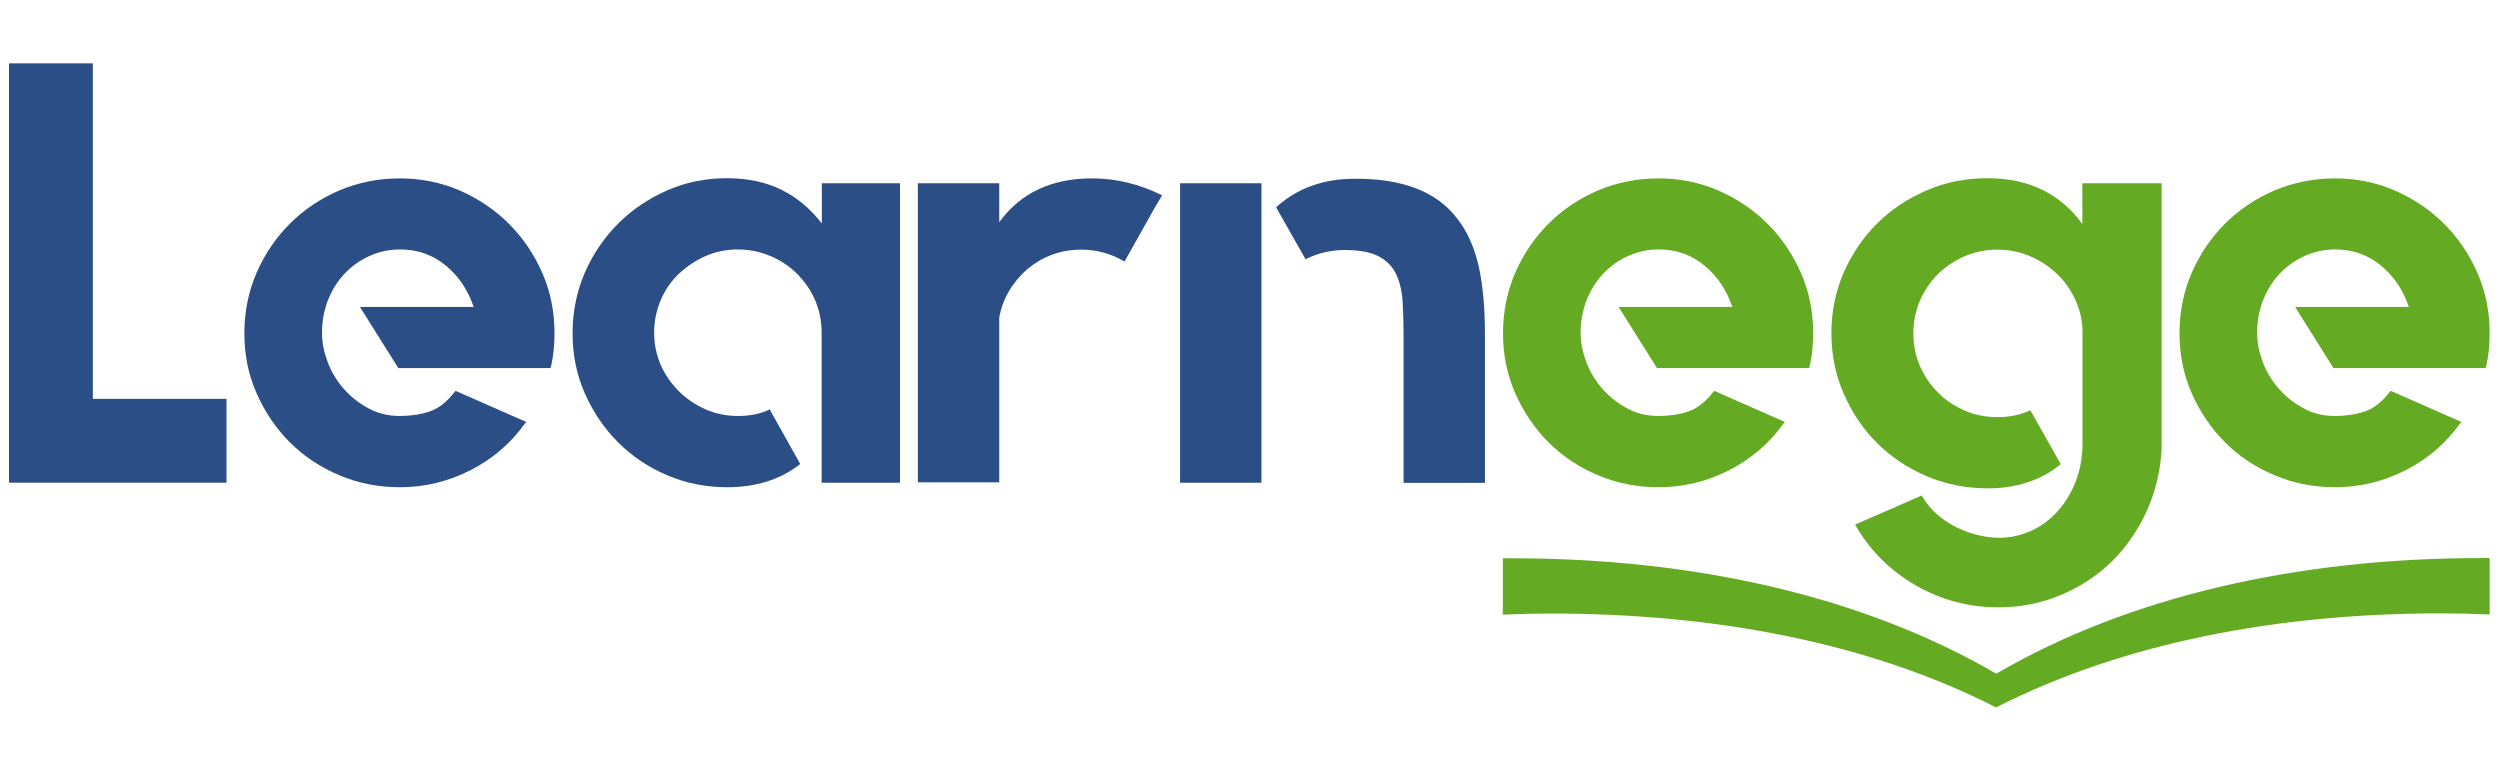 <?xml version="1.0" encoding="utf-8"?>
<!-- Generator: Adobe Illustrator 23.0.6, SVG Export Plug-In . SVG Version: 6.00 Build 0)  -->
<svg version="1.1" id="Layer_1" xmlns="http://www.w3.org/2000/svg" xmlns:xlink="http://www.w3.org/1999/xlink" x="0px" y="0px"
	 viewBox="0 0 133 41" style="enable-background:new 0 0 133 41;" xml:space="preserve">
<style type="text/css">
	.st0{fill:#64AB23;}
	.st1{fill:#2B4E87;}
</style>
<path class="st0" d="M106.2,35.84v1.8c-6.7-3.42-14.87-5-23.68-5c-0.86,0-1.72,0.02-2.57,0.06v-3l0.48,0
	C90.18,29.7,99.14,31.73,106.2,35.84z M106.2,35.84c7.06-4.11,16.02-6.15,25.77-6.15l0.48,0v3c-0.85-0.04-1.71-0.06-2.57-0.06
	c-8.81,0-16.97,1.59-23.68,5V35.84z"/>
<g>
	<g>
		<path class="st0" d="M88.24,9.49c1.13,0,2.19,0.22,3.19,0.65c1,0.44,1.87,1.03,2.61,1.77c0.74,0.74,1.33,1.61,1.77,2.61
			c0.44,1,0.65,2.07,0.65,3.22c0,0.62-0.06,1.21-0.19,1.78l-0.03,0.06h-8.09l-2.04-3.25h6.05c-0.3-0.89-0.79-1.63-1.48-2.2
			c-0.69-0.57-1.5-0.86-2.44-0.86c-0.57,0-1.12,0.12-1.63,0.35c-0.51,0.23-0.95,0.55-1.32,0.94c-0.37,0.39-0.66,0.86-0.88,1.4
			c-0.21,0.54-0.32,1.13-0.32,1.76c0,0.49,0.1,0.99,0.29,1.51c0.19,0.52,0.47,0.99,0.83,1.41c0.36,0.42,0.8,0.78,1.31,1.06
			c0.51,0.29,1.08,0.43,1.72,0.43c0.57,0,1.1-0.08,1.58-0.24c0.48-0.16,0.93-0.52,1.35-1.07l0.03-0.03l0.06,0.03l3.7,1.63
			l-0.06,0.06c-0.76,1.07-1.74,1.91-2.92,2.51c-1.18,0.6-2.43,0.9-3.74,0.9c-1.15,0-2.23-0.21-3.23-0.64
			c-1.01-0.42-1.89-1.01-2.63-1.75c-0.74-0.74-1.33-1.61-1.77-2.61c-0.44-1-0.65-2.06-0.65-3.19c0-1.15,0.22-2.22,0.65-3.22
			c0.44-1,1.03-1.87,1.77-2.61c0.74-0.74,1.62-1.33,2.63-1.77C86.01,9.71,87.09,9.49,88.24,9.49z"/>
	</g>
	<g>
		<path class="st0" d="M115,9.75v14.12c-0.06,1.19-0.33,2.3-0.8,3.33c-0.47,1.03-1.09,1.92-1.86,2.68
			c-0.78,0.75-1.68,1.35-2.72,1.78c-1.04,0.44-2.15,0.65-3.31,0.65c-1.57,0-3.03-0.39-4.38-1.16c-1.35-0.78-2.42-1.83-3.2-3.17
			l-0.03-0.06l0.03-0.03l3.51-1.53c0.21,0.38,0.48,0.72,0.81,1c0.33,0.29,0.68,0.52,1.05,0.7c0.37,0.18,0.75,0.32,1.15,0.41
			c0.39,0.1,0.77,0.14,1.13,0.14c0.55,0,1.09-0.12,1.63-0.35c0.53-0.23,1-0.57,1.42-1.02c0.41-0.45,0.74-0.98,0.99-1.6
			c0.24-0.62,0.37-1.31,0.37-2.08v-5.84c0-0.62-0.12-1.2-0.37-1.74c-0.24-0.54-0.57-1.01-0.99-1.41c-0.41-0.39-0.89-0.71-1.43-0.94
			s-1.12-0.35-1.74-0.35c-0.62,0-1.19,0.12-1.74,0.35c-0.54,0.24-1.01,0.55-1.42,0.95c-0.4,0.4-0.72,0.87-0.96,1.41
			c-0.23,0.55-0.35,1.13-0.35,1.75c0,0.62,0.12,1.2,0.35,1.73c0.23,0.53,0.55,1.01,0.96,1.41c0.4,0.41,0.88,0.73,1.42,0.96
			c0.54,0.24,1.12,0.35,1.74,0.35c0.66,0,1.23-0.12,1.72-0.35h0.03l0.03,0.03l1.59,2.82l-0.03,0.03c-1.04,0.84-2.33,1.26-3.86,1.26
			c-1.15,0-2.23-0.22-3.25-0.65c-1.02-0.44-1.9-1.03-2.64-1.77c-0.74-0.74-1.33-1.62-1.77-2.63c-0.44-1.01-0.65-2.08-0.65-3.2
			c0-1.15,0.22-2.22,0.65-3.22c0.44-1,1.03-1.87,1.77-2.61c0.74-0.74,1.63-1.33,2.64-1.77c1.02-0.44,2.1-0.65,3.25-0.65
			c2.17,0,3.85,0.81,5.04,2.43V9.75H115z"/>
	</g>
	<g>
		<path class="st0" d="M124.23,9.49c1.13,0,2.19,0.22,3.19,0.65c1,0.44,1.87,1.03,2.61,1.77c0.74,0.74,1.33,1.61,1.77,2.61
			c0.44,1,0.65,2.07,0.65,3.22c0,0.62-0.06,1.21-0.19,1.78l-0.03,0.06h-8.09l-2.04-3.25h6.05c-0.3-0.89-0.79-1.63-1.48-2.2
			c-0.69-0.57-1.5-0.86-2.44-0.86c-0.57,0-1.12,0.12-1.63,0.35c-0.51,0.23-0.95,0.55-1.32,0.94c-0.37,0.39-0.66,0.86-0.88,1.4
			c-0.21,0.54-0.32,1.13-0.32,1.76c0,0.49,0.1,0.99,0.29,1.51c0.19,0.52,0.47,0.99,0.83,1.41c0.36,0.42,0.8,0.78,1.31,1.06
			c0.51,0.29,1.08,0.43,1.72,0.43c0.57,0,1.1-0.08,1.58-0.24c0.48-0.16,0.93-0.52,1.35-1.07l0.03-0.03l0.06,0.03l3.7,1.63
			l-0.06,0.06c-0.76,1.07-1.74,1.91-2.92,2.51c-1.18,0.6-2.43,0.9-3.74,0.9c-1.15,0-2.23-0.21-3.23-0.64
			c-1.01-0.42-1.89-1.01-2.63-1.75c-0.74-0.74-1.33-1.61-1.77-2.61c-0.44-1-0.65-2.06-0.65-3.19c0-1.15,0.22-2.22,0.65-3.22
			c0.44-1,1.03-1.87,1.77-2.61c0.74-0.74,1.62-1.33,2.63-1.77C122.01,9.71,123.08,9.49,124.23,9.49z"/>
	</g>
</g>
<g>
	<g>
		<path class="st1" d="M21.28,9.49c1.13,0,2.19,0.22,3.19,0.65c1,0.44,1.87,1.03,2.61,1.77c0.74,0.74,1.33,1.61,1.77,2.61
			c0.44,1,0.65,2.07,0.65,3.22c0,0.62-0.06,1.21-0.19,1.78l-0.03,0.06h-8.09l-2.04-3.25h6.05c-0.3-0.89-0.79-1.63-1.48-2.2
			c-0.69-0.57-1.5-0.86-2.44-0.86c-0.57,0-1.12,0.12-1.63,0.35c-0.51,0.23-0.95,0.55-1.32,0.94c-0.37,0.39-0.66,0.86-0.88,1.4
			c-0.21,0.54-0.32,1.13-0.32,1.76c0,0.49,0.1,0.99,0.29,1.51c0.19,0.52,0.47,0.99,0.83,1.41c0.36,0.42,0.8,0.78,1.31,1.06
			c0.51,0.29,1.08,0.43,1.72,0.43c0.57,0,1.1-0.08,1.58-0.24c0.48-0.16,0.93-0.52,1.35-1.07l0.03-0.03l0.06,0.03l3.7,1.63
			l-0.06,0.06c-0.76,1.07-1.74,1.91-2.92,2.51c-1.18,0.6-2.43,0.9-3.74,0.9c-1.15,0-2.23-0.21-3.23-0.64
			c-1.01-0.42-1.89-1.01-2.63-1.75c-0.74-0.74-1.33-1.61-1.77-2.61c-0.44-1-0.65-2.06-0.65-3.19c0-1.15,0.22-2.22,0.65-3.22
			c0.44-1,1.03-1.87,1.77-2.61c0.74-0.74,1.62-1.33,2.63-1.77C19.05,9.71,20.13,9.49,21.28,9.49z"/>
	</g>
	<g>
		<path class="st1" d="M47.88,9.75v15.93h-4.17v-7.99c0-0.62-0.12-1.19-0.35-1.73c-0.23-0.53-0.56-1-0.97-1.41
			c-0.41-0.4-0.89-0.72-1.43-0.94c-0.54-0.22-1.11-0.34-1.7-0.34c-0.62,0-1.19,0.12-1.72,0.35c-0.53,0.23-1,0.55-1.42,0.94
			c-0.41,0.39-0.74,0.86-0.97,1.41c-0.23,0.54-0.35,1.12-0.35,1.74c0,0.6,0.12,1.16,0.35,1.7c0.23,0.53,0.56,1,0.97,1.41
			c0.41,0.41,0.89,0.72,1.42,0.96c0.53,0.23,1.1,0.35,1.72,0.35c0.66,0,1.22-0.12,1.69-0.35h0.03v0.06l1.59,2.84l-0.03,0.03
			c-1.04,0.81-2.33,1.21-3.86,1.21c-1.13,0-2.19-0.21-3.19-0.64c-1-0.42-1.87-1.01-2.61-1.75c-0.74-0.74-1.33-1.61-1.77-2.61
			c-0.44-1-0.65-2.06-0.65-3.19c0-1.15,0.22-2.22,0.65-3.22c0.44-1,1.03-1.87,1.77-2.61c0.74-0.74,1.61-1.33,2.61-1.77
			c1-0.44,2.06-0.65,3.19-0.65c1.1,0,2.07,0.21,2.9,0.62c0.83,0.41,1.54,1.01,2.14,1.79V9.75H47.88z"/>
	</g>
	<g>
		<path class="st1" d="M61.83,10.38l-0.38,0.64l-1.63,2.9l-0.03-0.03c-0.7-0.4-1.46-0.61-2.26-0.61c-0.55,0-1.07,0.09-1.56,0.27
			c-0.49,0.18-0.92,0.44-1.31,0.76c-0.38,0.33-0.71,0.72-0.97,1.16c-0.27,0.45-0.44,0.92-0.53,1.43v8.76h-4.33V9.75h4.33v2.07
			c1.13-1.55,2.77-2.33,4.94-2.33c1.27,0,2.51,0.3,3.7,0.89H61.83z"/>
	</g>
	<g>
		<path class="st1" d="M62.78,9.75h4.33v15.93h-4.33V9.75z M77.5,11.6c0.53,0.66,0.91,1.49,1.15,2.49c0.23,1,0.35,2.23,0.35,3.7v7.9
			h-4.33v-7.92c0-0.6-0.02-1.17-0.05-1.71c-0.03-0.54-0.14-1.02-0.33-1.44c-0.19-0.42-0.5-0.74-0.92-0.97
			c-0.42-0.23-1.03-0.35-1.82-0.35c-0.74,0-1.43,0.16-2.07,0.48v0.03l-0.03-0.03l-1.56-2.75l0.03-0.03c1.1-0.99,2.49-1.49,4.14-1.49
			C74.6,9.49,76.42,10.19,77.5,11.6z"/>
	</g>
	<polygon class="st1" points="0.48,25.68 0.48,3.37 4.94,3.37 4.94,21.22 12.05,21.22 12.05,25.68 	"/>
</g>
</svg>
